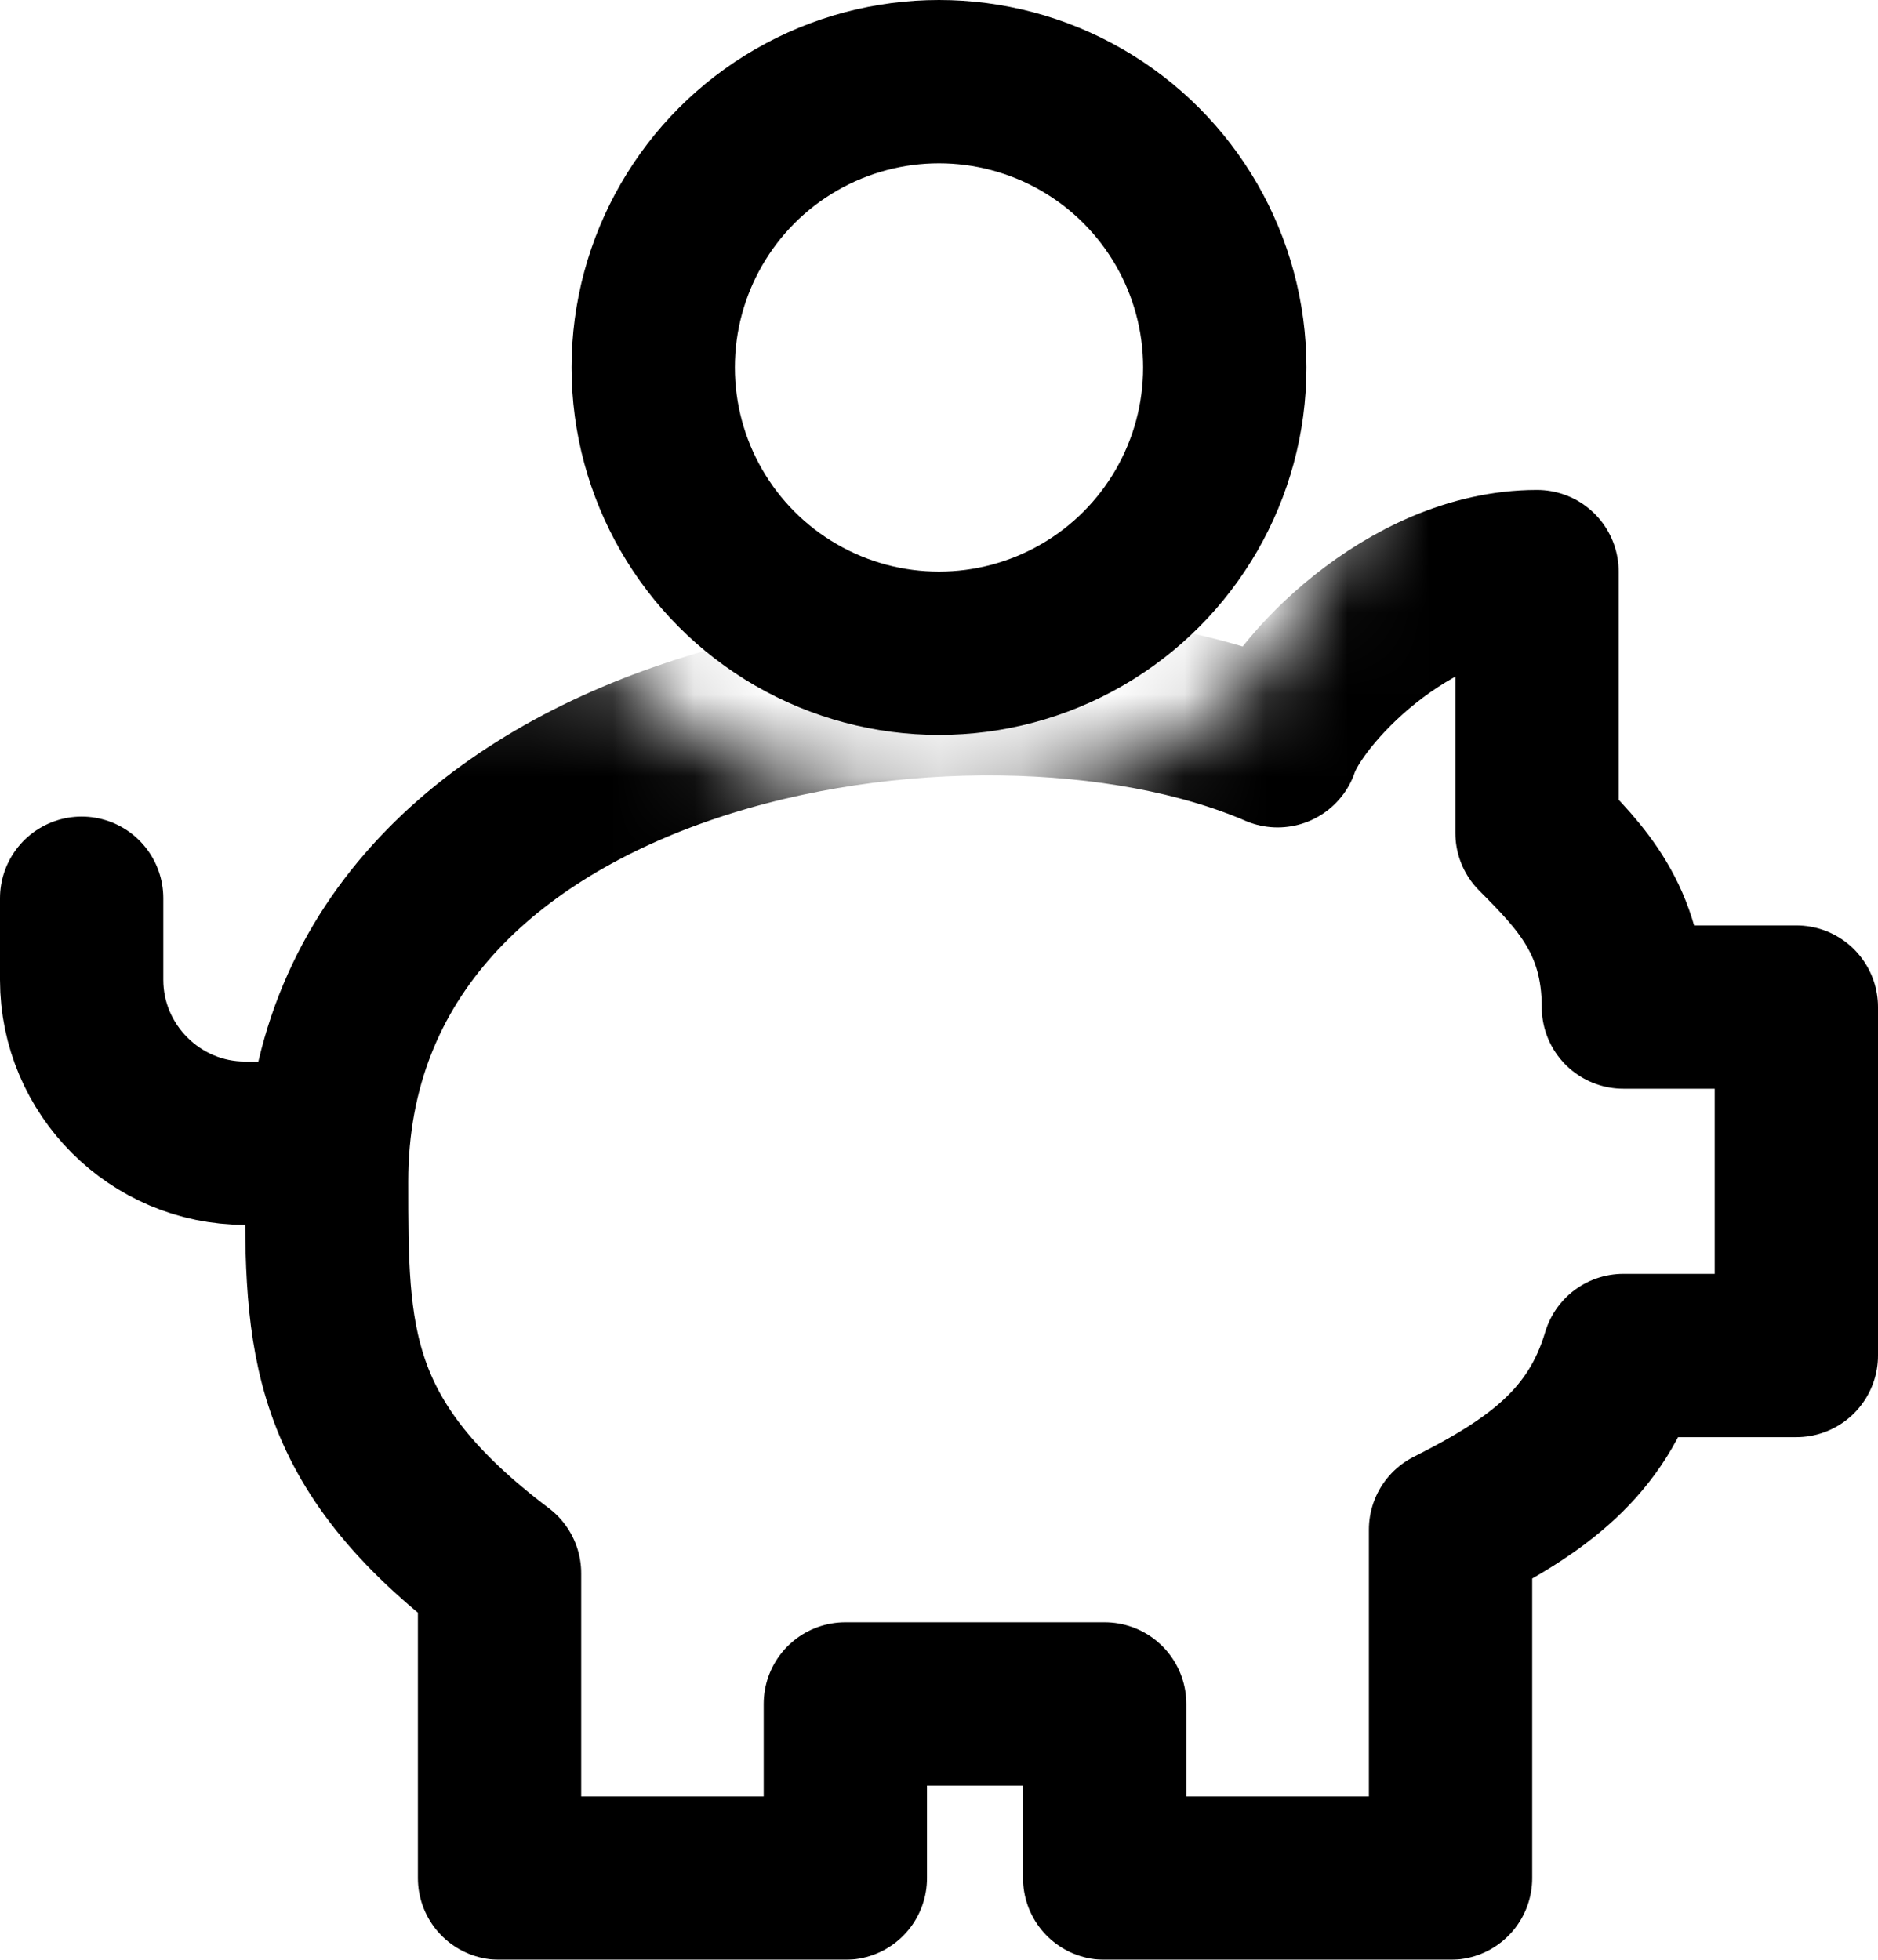 <?xml version="1.0" encoding="UTF-8"?>
<svg width="23px" height="24px" viewBox="0 0 23 24" version="1.1" xmlns="http://www.w3.org/2000/svg" xmlns:xlink="http://www.w3.org/1999/xlink">
    <title>balance-protection copy</title>
    <defs>
        <path d="M8.567,8.113 C9.357,9.094 10.566,9.888 12.596,9.888 C14.214,9.888 16.911,9.092 17.747,5.498 C17.859,5.017 17.919,4.515 17.919,4 L25,4 L25,25 C8.333,25 0,25 0,25 C0,25 0,19.37 0,8.111 C0.314,8.111 0.471,8.111 0.47,8.111 C0.469,8.111 3.168,8.112 8.567,8.113 Z" id="path-1"></path>
    </defs>
    <g id="Page-1" stroke="none" stroke-width="1" fill="none" fill-rule="evenodd">
        <g id="Group-6" transform="translate(-1, 0)">
            <mask id="mask-2" fill="white">
                <use xlink:href="#path-1"></use>
            </mask>
            <g id="Path"></g>
            <path d="M19.824,7 C18.235,7 16.859,8.493 16.647,9.133 C12.941,7.533 5,8.813 5,14.467 C5,16.387 5,17.667 7.118,19.267 L7.118,23 L11.353,23 L11.353,20.867 L14.529,20.867 L14.529,23 L18.765,23 L18.765,18.733 C19.824,18.2 20.565,17.667 20.882,16.6 L23,16.6 L23,12.333 L20.882,12.333 C20.882,11.267 20.353,10.733 19.824,10.2 L19.824,10.2 L19.824,7 Z" id="Path" stroke="#000000" stroke-width="2" stroke-linecap="round" stroke-linejoin="round" mask="url(#mask-2)"></path>
            <path d="M2,11 L2,12 C2,13.1 2.9,14 4,14 L5,14" id="Path" stroke="#000000" stroke-width="2" stroke-linecap="round" stroke-linejoin="round" mask="url(#mask-2)"></path>
            <g id="Group-5" transform="translate(8, 0)" stroke="#000000" stroke-width="2">
                <circle id="Oval-Copy" cx="4.5" cy="4.5" r="3.5"></circle>
            </g>
        </g>
        <g id="piggy-bank" transform="translate(1, 8)"></g>
    </g>
</svg>